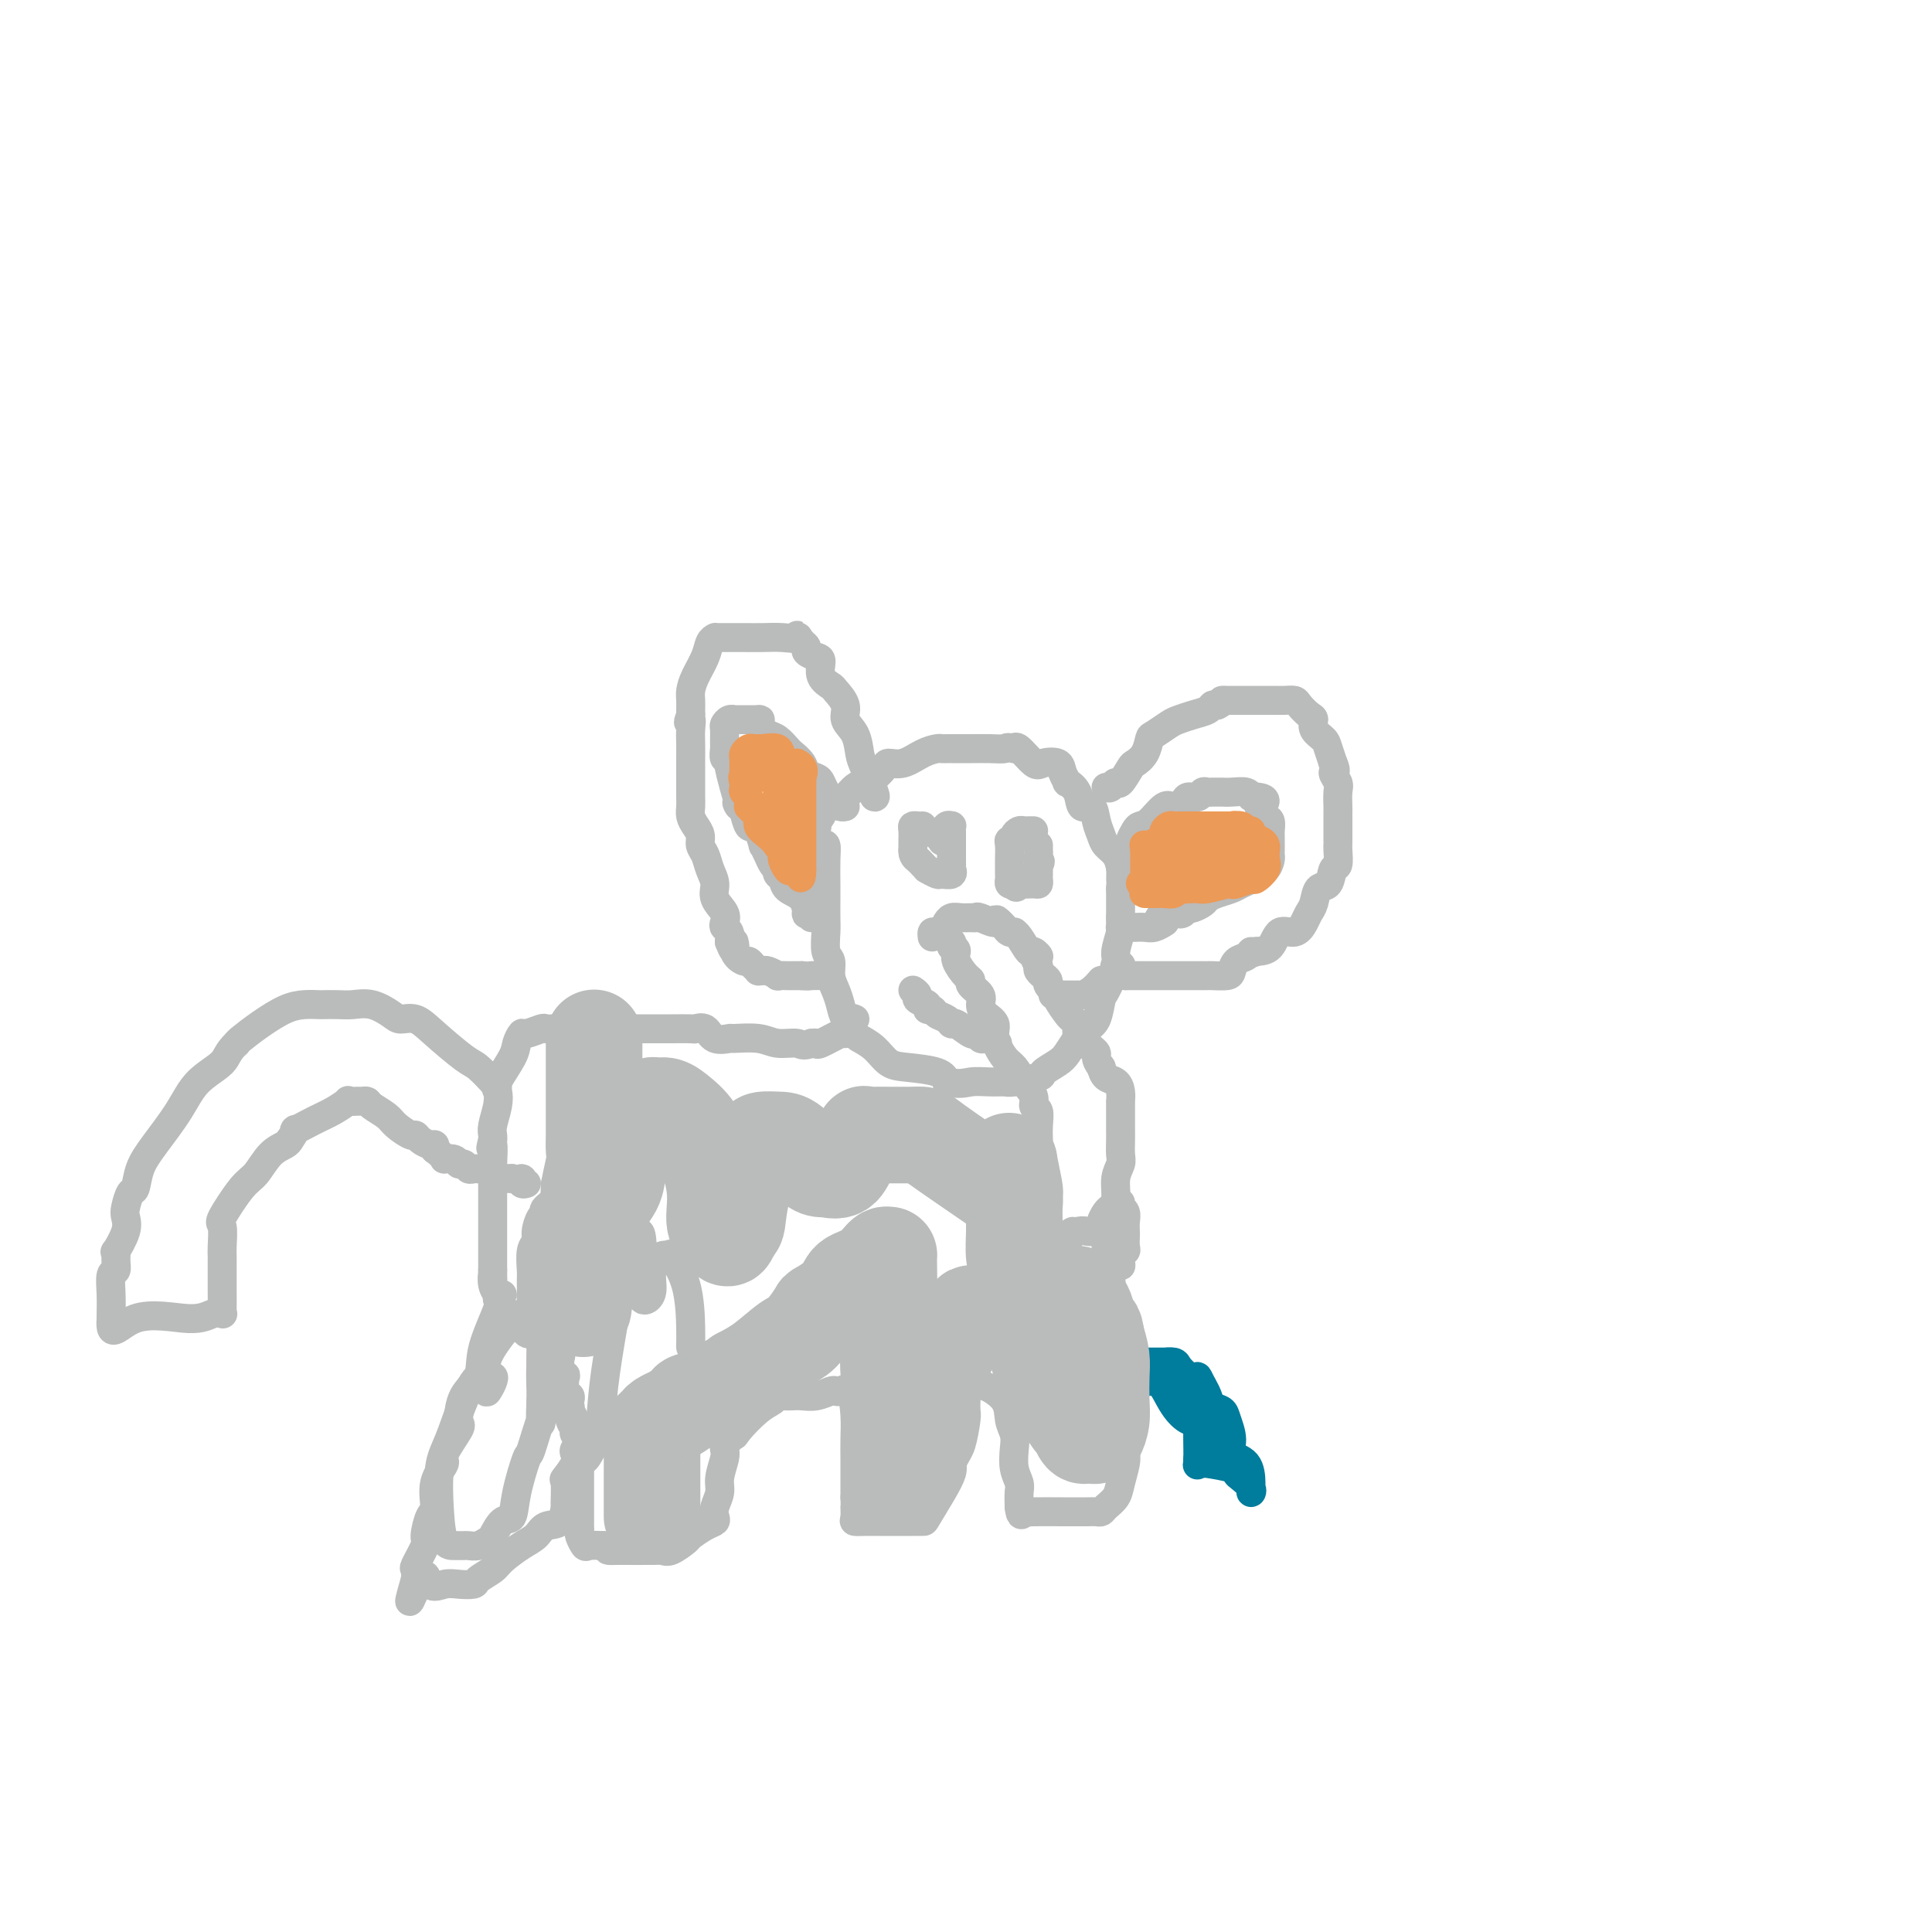 <svg viewBox='0 0 400 400' version='1.1' xmlns='http://www.w3.org/2000/svg' xmlns:xlink='http://www.w3.org/1999/xlink'><g fill='none' stroke='#BABBBB' stroke-width='6' stroke-linecap='round' stroke-linejoin='round'><path d='M170,175c0.423,-0.205 0.845,-0.410 1,0c0.155,0.410 0.042,1.434 0,3c-0.042,1.566 -0.012,3.673 0,5c0.012,1.327 0.007,1.874 0,3c-0.007,1.126 -0.017,2.833 0,4c0.017,1.167 0.060,1.796 0,3c-0.060,1.204 -0.223,2.983 0,4c0.223,1.017 0.832,1.272 1,2c0.168,0.728 -0.106,1.929 0,3c0.106,1.071 0.590,2.013 1,3c0.410,0.987 0.746,2.021 1,3c0.254,0.979 0.427,1.905 1,3c0.573,1.095 1.546,2.359 2,3c0.454,0.641 0.387,0.657 1,1c0.613,0.343 1.905,1.012 3,2c1.095,0.988 1.995,2.296 3,3c1.005,0.704 2.117,0.805 4,1c1.883,0.195 4.538,0.484 6,1c1.462,0.516 1.731,1.258 2,2'/><path d='M196,224c2.792,0.618 3.772,0.162 5,0c1.228,-0.162 2.705,-0.032 4,0c1.295,0.032 2.409,-0.036 3,0c0.591,0.036 0.658,0.176 2,0c1.342,-0.176 3.959,-0.670 5,-1c1.041,-0.330 0.505,-0.498 1,-1c0.495,-0.502 2.020,-1.340 3,-2c0.980,-0.660 1.415,-1.144 2,-2c0.585,-0.856 1.321,-2.085 2,-3c0.679,-0.915 1.300,-1.516 2,-2c0.700,-0.484 1.479,-0.852 2,-2c0.521,-1.148 0.784,-3.078 1,-4c0.216,-0.922 0.383,-0.837 1,-2c0.617,-1.163 1.682,-3.574 2,-5c0.318,-1.426 -0.111,-1.868 0,-3c0.111,-1.132 0.762,-2.954 1,-4c0.238,-1.046 0.064,-1.316 0,-2c-0.064,-0.684 -0.017,-1.781 0,-2c0.017,-0.219 0.005,0.441 0,0c-0.005,-0.441 -0.001,-1.983 0,-3c0.001,-1.017 0.001,-1.508 0,-2'/><path d='M232,184c0.146,-2.849 0.012,-1.970 0,-2c-0.012,-0.030 0.099,-0.969 0,-2c-0.099,-1.031 -0.407,-2.155 -1,-3c-0.593,-0.845 -1.473,-1.411 -2,-2c-0.527,-0.589 -0.703,-1.200 -1,-2c-0.297,-0.800 -0.714,-1.788 -1,-3c-0.286,-1.212 -0.440,-2.649 -1,-3c-0.560,-0.351 -1.527,0.384 -2,0c-0.473,-0.384 -0.454,-1.886 -1,-3c-0.546,-1.114 -1.659,-1.840 -2,-2c-0.341,-0.160 0.090,0.247 0,0c-0.090,-0.247 -0.700,-1.149 -1,-2c-0.300,-0.851 -0.291,-1.650 -1,-2c-0.709,-0.350 -2.138,-0.251 -3,0c-0.862,0.251 -1.159,0.655 -2,0c-0.841,-0.655 -2.226,-2.369 -3,-3c-0.774,-0.631 -0.935,-0.180 -1,0c-0.065,0.180 -0.032,0.090 0,0'/><path d='M210,155c-1.716,-0.464 -1.506,-0.124 -2,0c-0.494,0.124 -1.690,0.033 -3,0c-1.310,-0.033 -2.733,-0.009 -4,0c-1.267,0.009 -2.380,0.002 -3,0c-0.620,-0.002 -0.749,0.001 -1,0c-0.251,-0.001 -0.626,-0.007 -1,0c-0.374,0.007 -0.748,0.026 -1,0c-0.252,-0.026 -0.381,-0.096 -1,0c-0.619,0.096 -1.727,0.358 -3,1c-1.273,0.642 -2.711,1.664 -4,2c-1.289,0.336 -2.429,-0.013 -3,0c-0.571,0.013 -0.575,0.387 -1,1c-0.425,0.613 -1.273,1.465 -2,2c-0.727,0.535 -1.332,0.755 -2,1c-0.668,0.245 -1.397,0.517 -2,1c-0.603,0.483 -1.079,1.176 -2,2c-0.921,0.824 -2.288,1.777 -3,2c-0.712,0.223 -0.769,-0.286 -1,0c-0.231,0.286 -0.638,1.367 -1,2c-0.362,0.633 -0.681,0.816 -1,1'/><path d='M169,170c-2.276,1.973 -0.466,0.907 0,1c0.466,0.093 -0.411,1.345 -1,2c-0.589,0.655 -0.890,0.712 -1,1c-0.110,0.288 -0.030,0.808 0,1c0.030,0.192 0.008,0.055 0,0c-0.008,-0.055 -0.004,-0.027 0,0'/><path d='M181,165c0.200,0.080 0.399,0.160 0,-1c-0.399,-1.160 -1.397,-3.559 -2,-5c-0.603,-1.441 -0.810,-1.924 -1,-3c-0.190,-1.076 -0.364,-2.746 -1,-4c-0.636,-1.254 -1.733,-2.092 -2,-3c-0.267,-0.908 0.297,-1.886 0,-3c-0.297,-1.114 -1.454,-2.364 -2,-3c-0.546,-0.636 -0.480,-0.657 -1,-1c-0.520,-0.343 -1.627,-1.009 -2,-2c-0.373,-0.991 -0.011,-2.307 0,-3c0.011,-0.693 -0.327,-0.763 -1,-1c-0.673,-0.237 -1.681,-0.641 -2,-1c-0.319,-0.359 0.052,-0.674 0,-1c-0.052,-0.326 -0.526,-0.663 -1,-1'/><path d='M166,133c-1.490,-2.238 -0.714,-1.332 -1,-1c-0.286,0.332 -1.632,0.089 -3,0c-1.368,-0.089 -2.758,-0.024 -4,0c-1.242,0.024 -2.336,0.008 -4,0c-1.664,-0.008 -3.898,-0.008 -5,0c-1.102,0.008 -1.072,0.025 -1,0c0.072,-0.025 0.187,-0.092 0,0c-0.187,0.092 -0.677,0.342 -1,1c-0.323,0.658 -0.479,1.724 -1,3c-0.521,1.276 -1.408,2.762 -2,4c-0.592,1.238 -0.891,2.229 -1,3c-0.109,0.771 -0.029,1.323 0,2c0.029,0.677 0.008,1.479 0,2c-0.008,0.521 -0.004,0.760 0,1'/><path d='M143,148c-0.928,2.618 -0.249,1.162 0,1c0.249,-0.162 0.067,0.971 0,2c-0.067,1.029 -0.018,1.956 0,3c0.018,1.044 0.005,2.205 0,3c-0.005,0.795 -0.002,1.224 0,2c0.002,0.776 0.003,1.899 0,3c-0.003,1.101 -0.011,2.182 0,3c0.011,0.818 0.041,1.374 0,2c-0.041,0.626 -0.151,1.322 0,2c0.151,0.678 0.565,1.339 1,2c0.435,0.661 0.891,1.321 1,2c0.109,0.679 -0.131,1.378 0,2c0.131,0.622 0.631,1.167 1,2c0.369,0.833 0.607,1.953 1,3c0.393,1.047 0.942,2.021 1,3c0.058,0.979 -0.373,1.963 0,3c0.373,1.037 1.550,2.126 2,3c0.450,0.874 0.172,1.533 0,2c-0.172,0.467 -0.239,0.741 0,1c0.239,0.259 0.782,0.503 1,1c0.218,0.497 0.109,1.249 0,2'/><path d='M151,195c1.493,3.934 1.226,0.770 1,0c-0.226,-0.770 -0.410,0.855 0,2c0.410,1.145 1.415,1.809 2,2c0.585,0.191 0.748,-0.092 1,0c0.252,0.092 0.591,0.560 1,1c0.409,0.440 0.888,0.854 1,1c0.112,0.146 -0.144,0.025 0,0c0.144,-0.025 0.686,0.046 1,0c0.314,-0.046 0.399,-0.208 1,0c0.601,0.208 1.719,0.788 2,1c0.281,0.212 -0.275,0.057 0,0c0.275,-0.057 1.380,-0.015 2,0c0.620,0.015 0.754,0.004 1,0c0.246,-0.004 0.605,-0.001 1,0c0.395,0.001 0.827,0.000 1,0c0.173,-0.000 0.086,-0.000 0,0'/><path d='M166,202c1.667,0.155 1.333,0.042 2,0c0.667,-0.042 2.333,-0.012 3,0c0.667,0.012 0.333,0.006 0,0'/><path d='M229,163c0.325,0.136 0.649,0.272 1,0c0.351,-0.272 0.728,-0.953 1,-1c0.272,-0.047 0.441,0.541 1,0c0.559,-0.541 1.510,-2.210 2,-3c0.490,-0.790 0.519,-0.702 1,-1c0.481,-0.298 1.412,-0.983 2,-2c0.588,-1.017 0.831,-2.367 1,-3c0.169,-0.633 0.262,-0.551 1,-1c0.738,-0.449 2.120,-1.431 3,-2c0.880,-0.569 1.258,-0.727 2,-1c0.742,-0.273 1.848,-0.661 3,-1c1.152,-0.339 2.349,-0.630 3,-1c0.651,-0.370 0.758,-0.820 1,-1c0.242,-0.180 0.621,-0.090 1,0'/><path d='M252,146c1.728,-0.845 1.048,-0.959 1,-1c-0.048,-0.041 0.536,-0.011 1,0c0.464,0.011 0.807,0.003 1,0c0.193,-0.003 0.237,-0.001 1,0c0.763,0.001 2.246,0.000 3,0c0.754,-0.000 0.779,-0.000 1,0c0.221,0.000 0.639,0.000 1,0c0.361,-0.000 0.664,-0.001 1,0c0.336,0.001 0.705,0.002 1,0c0.295,-0.002 0.516,-0.008 1,0c0.484,0.008 1.230,0.029 2,0c0.770,-0.029 1.563,-0.107 2,0c0.437,0.107 0.516,0.399 1,1c0.484,0.601 1.372,1.510 2,2c0.628,0.490 0.995,0.559 1,1c0.005,0.441 -0.352,1.254 0,2c0.352,0.746 1.414,1.427 2,2c0.586,0.573 0.696,1.039 1,2c0.304,0.961 0.801,2.417 1,3c0.199,0.583 0.099,0.291 0,0'/><path d='M276,158c1.022,2.208 0.078,1.728 0,2c-0.078,0.272 0.711,1.297 1,2c0.289,0.703 0.077,1.085 0,2c-0.077,0.915 -0.021,2.364 0,3c0.021,0.636 0.005,0.458 0,1c-0.005,0.542 -0.001,1.802 0,3c0.001,1.198 -0.003,2.332 0,3c0.003,0.668 0.013,0.869 0,1c-0.013,0.131 -0.049,0.190 0,1c0.049,0.810 0.182,2.370 0,3c-0.182,0.630 -0.679,0.329 -1,1c-0.321,0.671 -0.467,2.315 -1,3c-0.533,0.685 -1.454,0.412 -2,1c-0.546,0.588 -0.716,2.035 -1,3c-0.284,0.965 -0.680,1.446 -1,2c-0.320,0.554 -0.564,1.182 -1,2c-0.436,0.818 -1.065,1.828 -2,2c-0.935,0.172 -2.175,-0.492 -3,0c-0.825,0.492 -1.236,2.141 -2,3c-0.764,0.859 -1.882,0.930 -3,1'/><path d='M260,197c-1.741,0.876 -1.094,0.067 -1,0c0.094,-0.067 -0.363,0.609 -1,1c-0.637,0.391 -1.452,0.497 -2,1c-0.548,0.503 -0.828,1.403 -1,2c-0.172,0.597 -0.235,0.892 -1,1c-0.765,0.108 -2.232,0.029 -3,0c-0.768,-0.029 -0.836,-0.008 -1,0c-0.164,0.008 -0.425,0.002 -1,0c-0.575,-0.002 -1.464,-0.001 -2,0c-0.536,0.001 -0.721,0.000 -1,0c-0.279,-0.000 -0.654,-0.000 -1,0c-0.346,0.000 -0.665,0.000 -1,0c-0.335,-0.000 -0.688,-0.000 -1,0c-0.312,0.000 -0.584,0.000 -1,0c-0.416,-0.000 -0.976,-0.000 -2,0c-1.024,0.000 -2.512,0.000 -3,0c-0.488,-0.000 0.024,-0.000 0,0c-0.024,0.000 -0.584,0.000 -1,0c-0.416,-0.000 -0.689,-0.000 -1,0c-0.311,0.000 -0.660,0.000 -1,0c-0.340,-0.000 -0.670,-0.000 -1,0'/><path d='M233,202c-3.417,-0.452 -1.458,-1.583 -1,-2c0.458,-0.417 -0.583,-0.119 -1,0c-0.417,0.119 -0.208,0.060 0,0'/><path d='M234,176c0.025,-0.362 0.050,-0.725 0,-1c-0.050,-0.275 -0.175,-0.463 0,-1c0.175,-0.537 0.651,-1.421 1,-2c0.349,-0.579 0.570,-0.851 1,-1c0.430,-0.149 1.070,-0.173 2,-1c0.930,-0.827 2.151,-2.455 3,-3c0.849,-0.545 1.327,-0.006 2,0c0.673,0.006 1.542,-0.520 2,-1c0.458,-0.480 0.504,-0.913 1,-1c0.496,-0.087 1.442,0.173 2,0c0.558,-0.173 0.726,-0.778 1,-1c0.274,-0.222 0.652,-0.059 1,0c0.348,0.059 0.664,0.015 1,0c0.336,-0.015 0.692,-0.000 1,0c0.308,0.000 0.569,-0.014 1,0c0.431,0.014 1.033,0.055 2,0c0.967,-0.055 2.299,-0.207 3,0c0.701,0.207 0.772,0.773 1,1c0.228,0.227 0.614,0.113 1,0'/><path d='M260,165c3.178,0.174 1.622,1.608 1,2c-0.622,0.392 -0.310,-0.260 0,0c0.310,0.260 0.619,1.432 1,2c0.381,0.568 0.834,0.534 1,1c0.166,0.466 0.044,1.434 0,2c-0.044,0.566 -0.012,0.729 0,1c0.012,0.271 0.004,0.649 0,1c-0.004,0.351 -0.003,0.675 0,1c0.003,0.325 0.008,0.650 0,1c-0.008,0.350 -0.029,0.724 0,1c0.029,0.276 0.107,0.455 0,1c-0.107,0.545 -0.398,1.455 -1,2c-0.602,0.545 -1.516,0.723 -2,1c-0.484,0.277 -0.539,0.652 -1,1c-0.461,0.348 -1.327,0.671 -2,1c-0.673,0.329 -1.154,0.666 -2,1c-0.846,0.334 -2.058,0.664 -3,1c-0.942,0.336 -1.613,0.678 -2,1c-0.387,0.322 -0.489,0.625 -1,1c-0.511,0.375 -1.432,0.821 -2,1c-0.568,0.179 -0.784,0.089 -1,0'/><path d='M246,188c-2.763,1.769 -1.171,1.192 -1,1c0.171,-0.192 -1.078,0.000 -2,0c-0.922,-0.000 -1.518,-0.192 -2,0c-0.482,0.192 -0.852,0.769 -1,1c-0.148,0.231 -0.074,0.115 0,0'/><path d='M232,192c-0.066,0.001 -0.131,0.001 0,0c0.131,-0.001 0.459,-0.004 1,0c0.541,0.004 1.294,0.015 2,0c0.706,-0.015 1.364,-0.056 2,0c0.636,0.056 1.248,0.207 2,0c0.752,-0.207 1.643,-0.774 2,-1c0.357,-0.226 0.178,-0.113 0,0'/><path d='M168,190c0.115,-0.402 0.231,-0.803 0,-1c-0.231,-0.197 -0.807,-0.189 -1,0c-0.193,0.189 -0.003,0.559 0,0c0.003,-0.559 -0.182,-2.049 -1,-3c-0.818,-0.951 -2.271,-1.365 -3,-2c-0.729,-0.635 -0.734,-1.493 -1,-2c-0.266,-0.507 -0.792,-0.663 -1,-1c-0.208,-0.337 -0.098,-0.855 0,-1c0.098,-0.145 0.185,0.083 0,0c-0.185,-0.083 -0.641,-0.477 -1,-1c-0.359,-0.523 -0.621,-1.174 -1,-2c-0.379,-0.826 -0.875,-1.827 -1,-2c-0.125,-0.173 0.121,0.481 0,0c-0.121,-0.481 -0.610,-2.098 -1,-3c-0.390,-0.902 -0.682,-1.089 -1,-1c-0.318,0.089 -0.662,0.454 -1,0c-0.338,-0.454 -0.669,-1.727 -1,-3'/><path d='M154,168c-2.348,-3.449 -1.216,-1.072 -1,-1c0.216,0.072 -0.482,-2.161 -1,-4c-0.518,-1.839 -0.857,-3.284 -1,-4c-0.143,-0.716 -0.091,-0.702 0,-1c0.091,-0.298 0.221,-0.907 0,-1c-0.221,-0.093 -0.791,0.331 -1,0c-0.209,-0.331 -0.056,-1.416 0,-2c0.056,-0.584 0.014,-0.667 0,-1c-0.014,-0.333 -0.001,-0.916 0,-1c0.001,-0.084 -0.010,0.331 0,0c0.010,-0.331 0.039,-1.409 0,-2c-0.039,-0.591 -0.147,-0.694 0,-1c0.147,-0.306 0.550,-0.814 1,-1c0.450,-0.186 0.947,-0.050 1,0c0.053,0.050 -0.337,0.013 0,0c0.337,-0.013 1.399,-0.004 2,0c0.601,0.004 0.739,0.001 1,0c0.261,-0.001 0.646,-0.000 1,0c0.354,0.000 0.677,0.000 1,0'/><path d='M157,149c0.986,-0.196 -0.049,0.314 0,1c0.049,0.686 1.183,1.549 2,2c0.817,0.451 1.317,0.492 2,1c0.683,0.508 1.549,1.484 2,2c0.451,0.516 0.488,0.571 1,1c0.512,0.429 1.499,1.232 2,2c0.501,0.768 0.515,1.501 1,2c0.485,0.499 1.439,0.763 2,1c0.561,0.237 0.727,0.445 1,1c0.273,0.555 0.651,1.455 1,2c0.349,0.545 0.668,0.734 1,1c0.332,0.266 0.677,0.607 1,1c0.323,0.393 0.626,0.837 1,1c0.374,0.163 0.821,0.047 1,0c0.179,-0.047 0.089,-0.023 0,0'/><path d='M193,194c-0.050,-0.429 -0.101,-0.858 0,-1c0.101,-0.142 0.353,0.003 1,0c0.647,-0.003 1.689,-0.156 2,0c0.311,0.156 -0.109,0.619 0,1c0.109,0.381 0.745,0.680 1,1c0.255,0.320 0.127,0.660 0,1'/><path d='M197,196c0.873,0.460 1.055,0.609 1,1c-0.055,0.391 -0.347,1.025 0,2c0.347,0.975 1.332,2.292 2,3c0.668,0.708 1.018,0.809 1,1c-0.018,0.191 -0.403,0.473 0,1c0.403,0.527 1.595,1.297 2,2c0.405,0.703 0.023,1.337 0,2c-0.023,0.663 0.311,1.356 1,2c0.689,0.644 1.731,1.239 2,2c0.269,0.761 -0.235,1.688 0,3c0.235,1.312 1.211,3.010 2,4c0.789,0.990 1.392,1.272 2,2c0.608,0.728 1.221,1.902 2,3c0.779,1.098 1.726,2.119 2,3c0.274,0.881 -0.123,1.624 0,2c0.123,0.376 0.765,0.387 1,1c0.235,0.613 0.063,1.827 0,3c-0.063,1.173 -0.017,2.304 0,3c0.017,0.696 0.005,0.957 0,2c-0.005,1.043 -0.001,2.870 0,4c0.001,1.130 0.001,1.565 0,2'/><path d='M215,244c0.155,2.809 0.041,1.333 0,1c-0.041,-0.333 -0.011,0.477 0,1c0.011,0.523 0.003,0.760 0,1c-0.003,0.240 -0.001,0.485 0,1c0.001,0.515 0.000,1.300 0,2c-0.000,0.700 -0.000,1.315 0,2c0.000,0.685 0.000,1.440 0,2c-0.000,0.560 -0.001,0.924 0,1c0.001,0.076 0.003,-0.137 0,0c-0.003,0.137 -0.011,0.624 0,1c0.011,0.376 0.041,0.640 0,1c-0.041,0.360 -0.155,0.817 0,1c0.155,0.183 0.577,0.091 1,0'/><path d='M216,258c0.631,2.352 1.709,1.231 3,0c1.291,-1.231 2.794,-2.571 4,-3c1.206,-0.429 2.116,0.054 3,0c0.884,-0.054 1.744,-0.646 2,-1c0.256,-0.354 -0.090,-0.471 0,-1c0.090,-0.529 0.616,-1.468 1,-2c0.384,-0.532 0.625,-0.655 1,-1c0.375,-0.345 0.885,-0.911 1,-2c0.115,-1.089 -0.165,-2.701 0,-4c0.165,-1.299 0.776,-2.286 1,-3c0.224,-0.714 0.060,-1.154 0,-2c-0.060,-0.846 -0.016,-2.098 0,-3c0.016,-0.902 0.004,-1.456 0,-2c-0.004,-0.544 -0.001,-1.080 0,-2c0.001,-0.920 -0.002,-2.225 0,-3c0.002,-0.775 0.008,-1.019 0,-1c-0.008,0.019 -0.030,0.301 0,0c0.030,-0.301 0.111,-1.184 0,-2c-0.111,-0.816 -0.415,-1.566 -1,-2c-0.585,-0.434 -1.453,-0.553 -2,-1c-0.547,-0.447 -0.774,-1.224 -1,-2'/><path d='M228,221c-0.854,-1.174 -0.989,-1.610 -1,-2c-0.011,-0.390 0.102,-0.734 0,-1c-0.102,-0.266 -0.419,-0.452 -1,-1c-0.581,-0.548 -1.427,-1.457 -2,-2c-0.573,-0.543 -0.873,-0.721 -1,-1c-0.127,-0.279 -0.080,-0.659 0,-1c0.080,-0.341 0.193,-0.642 0,-1c-0.193,-0.358 -0.691,-0.774 -1,-1c-0.309,-0.226 -0.431,-0.264 -1,-1c-0.569,-0.736 -1.587,-2.172 -2,-3c-0.413,-0.828 -0.220,-1.049 0,-1c0.220,0.049 0.466,0.368 0,0c-0.466,-0.368 -1.645,-1.422 -2,-2c-0.355,-0.578 0.115,-0.680 0,-1c-0.115,-0.320 -0.814,-0.859 -1,-1c-0.186,-0.141 0.142,0.116 0,0c-0.142,-0.116 -0.755,-0.605 -1,-1c-0.245,-0.395 -0.123,-0.698 0,-1'/><path d='M215,200c-1.959,-3.629 -0.357,-2.202 0,-2c0.357,0.202 -0.530,-0.822 -1,-1c-0.470,-0.178 -0.521,0.489 -1,0c-0.479,-0.489 -1.385,-2.134 -2,-3c-0.615,-0.866 -0.938,-0.953 -1,-1c-0.062,-0.047 0.138,-0.054 0,0c-0.138,0.054 -0.614,0.168 -1,0c-0.386,-0.168 -0.682,-0.620 -1,-1c-0.318,-0.380 -0.659,-0.690 -1,-1'/><path d='M207,191c-1.296,-1.332 -0.535,-0.160 -1,0c-0.465,0.160 -2.156,-0.690 -3,-1c-0.844,-0.310 -0.843,-0.079 -1,0c-0.157,0.079 -0.473,0.007 -1,0c-0.527,-0.007 -1.265,0.050 -2,0c-0.735,-0.050 -1.467,-0.206 -2,0c-0.533,0.206 -0.867,0.773 -1,1c-0.133,0.227 -0.067,0.113 0,0'/><path d='M191,171c-0.309,0.016 -0.619,0.033 -1,0c-0.381,-0.033 -0.834,-0.115 -1,0c-0.166,0.115 -0.044,0.426 0,1c0.044,0.574 0.012,1.412 0,2c-0.012,0.588 -0.003,0.928 0,1c0.003,0.072 0.001,-0.122 0,0c-0.001,0.122 -0.000,0.561 0,1'/><path d='M189,176c-0.128,1.182 0.552,1.636 1,2c0.448,0.364 0.663,0.637 1,1c0.337,0.363 0.796,0.815 1,1c0.204,0.185 0.153,0.103 0,0c-0.153,-0.103 -0.409,-0.228 0,0c0.409,0.228 1.483,0.809 2,1c0.517,0.191 0.478,-0.008 1,0c0.522,0.008 1.604,0.223 2,0c0.396,-0.223 0.106,-0.886 0,-1c-0.106,-0.114 -0.028,0.320 0,0c0.028,-0.320 0.008,-1.394 0,-2c-0.008,-0.606 -0.002,-0.745 0,-1c0.002,-0.255 0.001,-0.628 0,-1'/><path d='M197,176c0.000,-1.013 0.000,-1.045 0,-1c-0.000,0.045 -0.000,0.166 0,0c0.000,-0.166 0.001,-0.618 0,-1c-0.001,-0.382 -0.003,-0.692 0,-1c0.003,-0.308 0.012,-0.613 0,-1c-0.012,-0.387 -0.044,-0.856 0,-1c0.044,-0.144 0.166,0.038 0,0c-0.166,-0.038 -0.619,-0.297 -1,0c-0.381,0.297 -0.691,1.148 -1,2'/><path d='M195,173c-0.311,-0.244 -0.089,0.644 0,1c0.089,0.356 0.044,0.178 0,0'/><path d='M214,172c-0.331,-0.006 -0.662,-0.012 -1,0c-0.338,0.012 -0.683,0.041 -1,0c-0.317,-0.041 -0.607,-0.154 -1,0c-0.393,0.154 -0.890,0.574 -1,1c-0.110,0.426 0.167,0.859 0,1c-0.167,0.141 -0.777,-0.011 -1,0c-0.223,0.011 -0.060,0.184 0,1c0.060,0.816 0.016,2.274 0,3c-0.016,0.726 -0.004,0.719 0,1c0.004,0.281 0.000,0.850 0,1c-0.000,0.150 0.003,-0.117 0,0c-0.003,0.117 -0.011,0.619 0,1c0.011,0.381 0.041,0.641 0,1c-0.041,0.359 -0.155,0.817 0,1c0.155,0.183 0.577,0.092 1,0'/><path d='M210,183c0.349,1.391 0.720,0.370 1,0c0.280,-0.370 0.467,-0.088 1,0c0.533,0.088 1.411,-0.018 2,0c0.589,0.018 0.890,0.159 1,0c0.110,-0.159 0.029,-0.620 0,-1c-0.029,-0.380 -0.008,-0.679 0,-1c0.008,-0.321 0.002,-0.663 0,-1c-0.002,-0.337 -0.001,-0.668 0,-1'/><path d='M215,179c0.774,-0.797 0.207,-0.788 0,-1c-0.207,-0.212 -0.056,-0.645 0,-1c0.056,-0.355 0.015,-0.631 0,-1c-0.015,-0.369 -0.004,-0.830 0,-1c0.004,-0.170 0.001,-0.049 0,0c-0.001,0.049 -0.001,0.024 0,0'/><path d='M197,173c-0.733,0.000 -1.467,0.000 -2,0c-0.533,0.000 -0.867,0.000 -1,0c-0.133,0.000 -0.067,0.000 0,0'/><path d='M189,205c0.485,0.331 0.970,0.662 1,1c0.030,0.338 -0.396,0.682 0,1c0.396,0.318 1.615,0.610 2,1c0.385,0.390 -0.065,0.879 0,1c0.065,0.121 0.645,-0.127 1,0c0.355,0.127 0.484,0.630 1,1c0.516,0.370 1.420,0.606 2,1c0.580,0.394 0.838,0.947 1,1c0.162,0.053 0.228,-0.392 1,0c0.772,0.392 2.248,1.622 3,2c0.752,0.378 0.779,-0.094 1,0c0.221,0.094 0.636,0.756 1,1c0.364,0.244 0.675,0.070 1,0c0.325,-0.070 0.662,-0.035 1,0'/><path d='M205,215c2.667,1.667 1.333,0.833 0,0'/><path d='M218,206c0.446,-0.000 0.893,-0.000 1,0c0.107,0.000 -0.125,0.000 0,0c0.125,-0.000 0.607,-0.000 1,0c0.393,0.000 0.696,0.001 1,0c0.304,-0.001 0.609,-0.002 1,0c0.391,0.002 0.867,0.009 1,0c0.133,-0.009 -0.078,-0.033 0,0c0.078,0.033 0.444,0.124 1,0c0.556,-0.124 1.302,-0.464 2,-1c0.698,-0.536 1.349,-1.268 2,-2'/><path d='M228,203c1.667,-0.500 0.833,-0.250 0,0'/><path d='M219,258c0.000,0.439 0.000,0.878 0,1c-0.000,0.122 -0.000,-0.073 0,0c0.000,0.073 0.000,0.415 0,1c-0.000,0.585 -0.001,1.415 0,2c0.001,0.585 0.003,0.927 0,1c-0.003,0.073 -0.012,-0.121 0,0c0.012,0.121 0.044,0.558 0,1c-0.044,0.442 -0.166,0.888 0,1c0.166,0.112 0.619,-0.111 1,0c0.381,0.111 0.691,0.555 1,1'/><path d='M221,266c0.309,1.063 0.083,-0.278 0,-1c-0.083,-0.722 -0.022,-0.824 0,-1c0.022,-0.176 0.006,-0.428 0,-1c-0.006,-0.572 -0.003,-1.466 0,-2c0.003,-0.534 0.004,-0.707 0,-1c-0.004,-0.293 -0.015,-0.705 0,-1c0.015,-0.295 0.057,-0.471 0,-1c-0.057,-0.529 -0.211,-1.410 0,-2c0.211,-0.590 0.788,-0.890 1,-1c0.212,-0.110 0.061,-0.032 0,0c-0.061,0.032 -0.030,0.016 0,0'/><path d='M230,257c-0.423,-0.081 -0.846,-0.162 -1,0c-0.154,0.162 -0.038,0.568 0,1c0.038,0.432 -0.001,0.890 0,1c0.001,0.110 0.042,-0.128 0,0c-0.042,0.128 -0.166,0.622 0,1c0.166,0.378 0.622,0.640 1,1c0.378,0.360 0.680,0.817 1,1c0.320,0.183 0.660,0.091 1,0'/><path d='M232,262c0.249,0.373 -0.129,-1.195 0,-2c0.129,-0.805 0.766,-0.849 1,-1c0.234,-0.151 0.064,-0.411 0,-1c-0.064,-0.589 -0.021,-1.507 0,-2c0.021,-0.493 0.020,-0.562 0,-1c-0.020,-0.438 -0.058,-1.245 0,-2c0.058,-0.755 0.212,-1.456 0,-2c-0.212,-0.544 -0.789,-0.929 -1,-1c-0.211,-0.071 -0.057,0.173 0,0c0.057,-0.173 0.016,-0.764 0,-1c-0.016,-0.236 -0.008,-0.118 0,0'/></g>
<g fill='none' stroke='#007C9C' stroke-width='6' stroke-linecap='round' stroke-linejoin='round'><path d='M227,276c-0.119,-0.395 -0.238,-0.789 0,-1c0.238,-0.211 0.833,-0.238 1,0c0.167,0.238 -0.095,0.740 0,1c0.095,0.260 0.546,0.276 1,1c0.454,0.724 0.910,2.156 1,3c0.090,0.844 -0.187,1.101 0,2c0.187,0.899 0.837,2.441 1,3c0.163,0.559 -0.161,0.136 0,0c0.161,-0.136 0.806,0.016 1,0c0.194,-0.016 -0.062,-0.201 0,0c0.062,0.201 0.441,0.787 1,1c0.559,0.213 1.299,0.055 2,0c0.701,-0.055 1.364,-0.005 2,0c0.636,0.005 1.246,-0.036 2,0c0.754,0.036 1.652,0.150 2,0c0.348,-0.150 0.146,-0.563 1,0c0.854,0.563 2.765,2.101 4,3c1.235,0.899 1.795,1.158 2,2c0.205,0.842 0.055,2.265 0,4c-0.055,1.735 -0.016,3.781 0,5c0.016,1.219 0.008,1.609 0,2'/><path d='M248,302c-0.065,1.925 -0.228,1.237 0,1c0.228,-0.237 0.847,-0.023 1,0c0.153,0.023 -0.162,-0.145 1,0c1.162,0.145 3.800,0.604 5,1c1.200,0.396 0.963,0.729 1,1c0.037,0.271 0.349,0.479 1,1c0.651,0.521 1.641,1.353 2,2c0.359,0.647 0.087,1.108 0,1c-0.087,-0.108 0.012,-0.784 0,-2c-0.012,-1.216 -0.135,-2.970 -1,-4c-0.865,-1.030 -2.473,-1.336 -3,-2c-0.527,-0.664 0.028,-1.686 0,-3c-0.028,-1.314 -0.637,-2.918 -1,-4c-0.363,-1.082 -0.479,-1.640 -1,-2c-0.521,-0.360 -1.448,-0.520 -2,-1c-0.552,-0.480 -0.729,-1.280 -1,-2c-0.271,-0.720 -0.635,-1.360 -1,-2'/><path d='M249,287c-1.683,-3.443 -0.890,-1.549 -1,-1c-0.110,0.549 -1.123,-0.245 -2,-1c-0.877,-0.755 -1.619,-1.470 -2,-2c-0.381,-0.530 -0.403,-0.874 -1,-1c-0.597,-0.126 -1.771,-0.033 -2,0c-0.229,0.033 0.488,0.005 0,0c-0.488,-0.005 -2.179,0.014 -3,0c-0.821,-0.014 -0.772,-0.059 -1,0c-0.228,0.059 -0.733,0.223 -1,0c-0.267,-0.223 -0.296,-0.833 -1,-1c-0.704,-0.167 -2.084,0.110 -3,0c-0.916,-0.110 -1.370,-0.607 -2,-1c-0.630,-0.393 -1.437,-0.683 -2,-1c-0.563,-0.317 -0.882,-0.662 -1,-1c-0.118,-0.338 -0.034,-0.668 0,-1c0.034,-0.332 0.017,-0.666 0,-1'/><path d='M227,276c-3.151,-1.715 -0.030,-0.502 1,0c1.030,0.502 -0.031,0.294 1,1c1.031,0.706 4.153,2.326 6,4c1.847,1.674 2.420,3.402 3,4c0.580,0.598 1.168,0.067 2,1c0.832,0.933 1.908,3.332 3,5c1.092,1.668 2.201,2.607 3,3c0.799,0.393 1.290,0.242 2,1c0.710,0.758 1.640,2.426 2,3c0.360,0.574 0.152,0.052 0,0c-0.152,-0.052 -0.247,0.364 0,1c0.247,0.636 0.837,1.491 1,2c0.163,0.509 -0.101,0.673 0,1c0.101,0.327 0.566,0.819 1,1c0.434,0.181 0.838,0.052 1,0c0.162,-0.052 0.081,-0.026 0,0'/></g>
<g fill='none' stroke='#EC9A57' stroke-width='6' stroke-linecap='round' stroke-linejoin='round'><path d='M165,174c-0.373,-0.117 -0.747,-0.233 -1,0c-0.253,0.233 -0.387,0.817 -1,1c-0.613,0.183 -1.705,-0.035 -2,0c-0.295,0.035 0.205,0.322 0,0c-0.205,-0.322 -1.117,-1.253 -2,-2c-0.883,-0.747 -1.739,-1.310 -2,-2c-0.261,-0.690 0.073,-1.508 0,-2c-0.073,-0.492 -0.555,-0.656 -1,-1c-0.445,-0.344 -0.855,-0.866 -1,-1c-0.145,-0.134 -0.025,0.119 0,0c0.025,-0.119 -0.046,-0.609 0,-1c0.046,-0.391 0.208,-0.682 0,-1c-0.208,-0.318 -0.787,-0.663 -1,-1c-0.213,-0.337 -0.061,-0.668 0,-1c0.061,-0.332 0.030,-0.666 0,-1'/><path d='M154,162c-0.464,-1.571 -0.124,-0.998 0,-1c0.124,-0.002 0.032,-0.578 0,-1c-0.032,-0.422 -0.006,-0.691 0,-1c0.006,-0.309 -0.010,-0.657 0,-1c0.010,-0.343 0.045,-0.680 0,-1c-0.045,-0.320 -0.170,-0.622 0,-1c0.170,-0.378 0.635,-0.833 1,-1c0.365,-0.167 0.630,-0.047 1,0c0.370,0.047 0.843,0.019 1,0c0.157,-0.019 -0.004,-0.030 0,0c0.004,0.030 0.172,0.099 1,0c0.828,-0.099 2.315,-0.367 3,0c0.685,0.367 0.569,1.368 1,2c0.431,0.632 1.409,0.895 2,1c0.591,0.105 0.796,0.053 1,0'/><path d='M165,158c1.928,0.925 1.249,2.237 1,3c-0.249,0.763 -0.067,0.978 0,1c0.067,0.022 0.018,-0.149 0,0c-0.018,0.149 -0.005,0.619 0,1c0.005,0.381 0.001,0.675 0,1c-0.001,0.325 -0.000,0.682 0,1c0.000,0.318 0.000,0.596 0,1c-0.000,0.404 -0.000,0.934 0,1c0.000,0.066 0.000,-0.330 0,0c-0.000,0.330 -0.000,1.388 0,2c0.000,0.612 0.000,0.780 0,1c-0.000,0.220 -0.000,0.493 0,1c0.000,0.507 0.000,1.248 0,2c-0.000,0.752 -0.000,1.515 0,2c0.000,0.485 0.000,0.691 0,1c-0.000,0.309 -0.000,0.722 0,1c0.000,0.278 0.000,0.421 0,1c-0.000,0.579 -0.000,1.594 0,2c0.000,0.406 0.000,0.203 0,0'/><path d='M166,180c-0.023,3.411 -0.581,0.939 -1,0c-0.419,-0.939 -0.701,-0.345 -1,0c-0.299,0.345 -0.616,0.441 -1,0c-0.384,-0.441 -0.835,-1.417 -1,-2c-0.165,-0.583 -0.044,-0.772 0,-1c0.044,-0.228 0.012,-0.495 0,-1c-0.012,-0.505 -0.002,-1.247 0,-2c0.002,-0.753 -0.003,-1.518 0,-2c0.003,-0.482 0.015,-0.682 0,-1c-0.015,-0.318 -0.057,-0.753 0,-1c0.057,-0.247 0.211,-0.304 0,-1c-0.211,-0.696 -0.789,-2.029 -1,-3c-0.211,-0.971 -0.057,-1.580 0,-2c0.057,-0.420 0.015,-0.652 0,-1c-0.015,-0.348 -0.004,-0.814 0,-1c0.004,-0.186 0.002,-0.093 0,0'/><path d='M157,161c0.000,0.061 0.000,0.121 0,0c0.000,-0.121 0.000,-0.424 0,-1c0.000,-0.576 0.000,-1.424 0,-2c0.000,-0.576 0.000,-0.879 0,-1c0.000,-0.121 0.000,-0.061 0,0'/><path d='M237,176c0.228,-0.334 0.456,-0.668 1,-1c0.544,-0.332 1.403,-0.663 2,-1c0.597,-0.337 0.932,-0.679 1,-1c0.068,-0.321 -0.133,-0.622 0,-1c0.133,-0.378 0.598,-0.833 1,-1c0.402,-0.167 0.741,-0.045 1,0c0.259,0.045 0.438,0.012 1,0c0.562,-0.012 1.508,-0.003 2,0c0.492,0.003 0.529,0.001 1,0c0.471,-0.001 1.375,-0.000 2,0c0.625,0.000 0.972,0.000 1,0c0.028,-0.000 -0.262,-0.000 0,0c0.262,0.000 1.075,0.000 2,0c0.925,-0.000 1.963,-0.000 3,0'/><path d='M255,171c1.901,0.017 0.154,0.060 0,0c-0.154,-0.060 1.286,-0.223 2,0c0.714,0.223 0.703,0.834 1,1c0.297,0.166 0.903,-0.111 1,0c0.097,0.111 -0.314,0.610 0,1c0.314,0.390 1.354,0.670 2,1c0.646,0.330 0.898,0.709 1,1c0.102,0.291 0.055,0.494 0,1c-0.055,0.506 -0.116,1.316 0,2c0.116,0.684 0.409,1.241 0,2c-0.409,0.759 -1.521,1.719 -2,2c-0.479,0.281 -0.324,-0.117 -1,0c-0.676,0.117 -2.184,0.749 -3,1c-0.816,0.251 -0.940,0.120 -1,0c-0.060,-0.120 -0.058,-0.228 -1,0c-0.942,0.228 -2.830,0.793 -4,1c-1.170,0.207 -1.623,0.056 -2,0c-0.377,-0.056 -0.679,-0.016 -1,0c-0.321,0.016 -0.660,0.008 -1,0'/><path d='M246,184c-2.340,0.326 -1.191,0.140 -1,0c0.191,-0.140 -0.578,-0.234 -1,0c-0.422,0.234 -0.499,0.795 -1,1c-0.501,0.205 -1.427,0.055 -2,0c-0.573,-0.055 -0.795,-0.014 -1,0c-0.205,0.014 -0.395,0.002 -1,0c-0.605,-0.002 -1.626,0.007 -2,0c-0.374,-0.007 -0.100,-0.030 0,-1c0.100,-0.970 0.025,-2.887 0,-4c-0.025,-1.113 -0.001,-1.423 0,-2c0.001,-0.577 -0.022,-1.423 0,-2c0.022,-0.577 0.088,-0.887 0,-1c-0.088,-0.113 -0.331,-0.031 0,0c0.331,0.031 1.238,0.009 2,0c0.762,-0.009 1.381,-0.004 2,0'/><path d='M241,175c0.726,-0.155 0.540,-0.042 1,0c0.460,0.042 1.566,0.012 3,0c1.434,-0.012 3.196,-0.005 4,0c0.804,0.005 0.651,0.007 1,0c0.349,-0.007 1.200,-0.022 2,0c0.800,0.022 1.550,0.083 2,0c0.450,-0.083 0.599,-0.309 1,0c0.401,0.309 1.055,1.155 0,2c-1.055,0.845 -3.819,1.690 -5,2c-1.181,0.310 -0.780,0.083 -1,0c-0.220,-0.083 -1.063,-0.024 -1,0c0.063,0.024 1.031,0.012 2,0'/><path d='M250,179c-0.363,0.619 1.230,0.166 2,0c0.770,-0.166 0.717,-0.044 2,0c1.283,0.044 3.904,0.011 5,0c1.096,-0.011 0.668,0.001 0,0c-0.668,-0.001 -1.577,-0.015 -2,0c-0.423,0.015 -0.359,0.059 -1,0c-0.641,-0.059 -1.988,-0.222 -3,0c-1.012,0.222 -1.689,0.830 -2,1c-0.311,0.170 -0.255,-0.099 -1,0c-0.745,0.099 -2.291,0.565 -4,1c-1.709,0.435 -3.582,0.838 -5,1c-1.418,0.162 -2.382,0.082 -3,0c-0.618,-0.082 -0.891,-0.166 -1,0c-0.109,0.166 -0.055,0.583 0,1'/><path d='M237,183c-2.715,0.201 1.496,-1.295 3,-2c1.504,-0.705 0.300,-0.619 1,-1c0.700,-0.381 3.305,-1.228 5,-2c1.695,-0.772 2.482,-1.467 3,-2c0.518,-0.533 0.769,-0.903 1,-1c0.231,-0.097 0.444,0.079 1,0c0.556,-0.079 1.456,-0.413 2,-1c0.544,-0.587 0.734,-1.425 1,-2c0.266,-0.575 0.610,-0.886 1,-1c0.390,-0.114 0.826,-0.033 1,0c0.174,0.033 0.087,0.016 0,0'/></g>
<g fill='none' stroke='#BABBBB' stroke-width='6' stroke-linecap='round' stroke-linejoin='round'><path d='M177,211c-0.453,-0.192 -0.906,-0.384 -1,0c-0.094,0.384 0.172,1.343 0,2c-0.172,0.657 -0.781,1.013 -1,1c-0.219,-0.013 -0.048,-0.395 -1,0c-0.952,0.395 -3.025,1.568 -4,2c-0.975,0.432 -0.850,0.123 -1,0c-0.150,-0.123 -0.575,-0.062 -1,0'/><path d='M168,216c-1.873,0.757 -2.054,0.150 -3,0c-0.946,-0.150 -2.656,0.158 -4,0c-1.344,-0.158 -2.324,-0.782 -4,-1c-1.676,-0.218 -4.050,-0.030 -5,0c-0.950,0.030 -0.475,-0.097 -1,0c-0.525,0.097 -2.050,0.418 -3,0c-0.950,-0.418 -1.326,-1.576 -2,-2c-0.674,-0.424 -1.647,-0.114 -2,0c-0.353,0.114 -0.087,0.030 -1,0c-0.913,-0.030 -3.006,-0.008 -4,0c-0.994,0.008 -0.889,0.002 -1,0c-0.111,-0.002 -0.437,-0.001 -1,0c-0.563,0.001 -1.363,0.000 -2,0c-0.637,-0.000 -1.111,-0.000 -2,0c-0.889,0.000 -2.191,0.000 -3,0c-0.809,-0.000 -1.124,-0.000 -2,0c-0.876,0.000 -2.313,0.000 -3,0c-0.687,-0.000 -0.625,-0.000 -1,0c-0.375,0.000 -1.188,0.000 -2,0'/><path d='M122,213c-7.278,-0.464 -2.473,-0.126 -1,0c1.473,0.126 -0.386,0.038 -2,0c-1.614,-0.038 -2.981,-0.026 -4,0c-1.019,0.026 -1.688,0.065 -2,0c-0.312,-0.065 -0.266,-0.235 -1,0c-0.734,0.235 -2.246,0.875 -3,1c-0.754,0.125 -0.748,-0.266 -1,0c-0.252,0.266 -0.760,1.189 -1,2c-0.240,0.811 -0.212,1.509 -1,3c-0.788,1.491 -2.393,3.776 -3,5c-0.607,1.224 -0.215,1.389 0,2c0.215,0.611 0.254,1.669 0,3c-0.254,1.331 -0.799,2.935 -1,4c-0.201,1.065 -0.057,1.590 0,2c0.057,0.410 0.029,0.705 0,1'/><path d='M102,236c-0.774,3.117 -0.207,0.911 0,1c0.207,0.089 0.056,2.475 0,4c-0.056,1.525 -0.015,2.190 0,3c0.015,0.810 0.004,1.764 0,2c-0.004,0.236 -0.001,-0.246 0,0c0.001,0.246 0.000,1.220 0,2c-0.000,0.780 -0.000,1.367 0,2c0.000,0.633 0.000,1.311 0,2c-0.000,0.689 -0.000,1.389 0,2c0.000,0.611 0.000,1.133 0,2c-0.000,0.867 -0.000,2.078 0,3c0.000,0.922 0.000,1.556 0,2c-0.000,0.444 -0.000,0.698 0,1c0.000,0.302 0.000,0.651 0,1'/><path d='M102,263c0.018,4.313 0.063,1.597 0,1c-0.063,-0.597 -0.232,0.926 0,2c0.232,1.074 0.866,1.700 1,2c0.134,0.300 -0.233,0.273 0,1c0.233,0.727 1.067,2.208 2,3c0.933,0.792 1.967,0.896 3,1'/><path d='M108,273c0.895,1.652 0.134,0.780 0,1c-0.134,0.220 0.359,1.530 1,2c0.641,0.470 1.429,0.100 2,0c0.571,-0.100 0.926,0.072 1,0c0.074,-0.072 -0.134,-0.386 0,0c0.134,0.386 0.611,1.474 1,2c0.389,0.526 0.692,0.491 1,1c0.308,0.509 0.622,1.563 1,2c0.378,0.437 0.819,0.258 1,0c0.181,-0.258 0.100,-0.594 0,0c-0.100,0.594 -0.219,2.120 0,3c0.219,0.880 0.777,1.114 1,1c0.223,-0.114 0.112,-0.578 0,0c-0.112,0.578 -0.226,2.196 0,3c0.226,0.804 0.792,0.793 1,1c0.208,0.207 0.060,0.630 0,1c-0.060,0.370 -0.030,0.685 0,1'/><path d='M118,291c0.265,1.700 -0.073,0.949 0,1c0.073,0.051 0.555,0.903 1,2c0.445,1.097 0.851,2.437 1,3c0.149,0.563 0.040,0.347 0,1c-0.040,0.653 -0.011,2.176 0,3c0.011,0.824 0.003,0.951 0,2c-0.003,1.049 -0.001,3.021 0,4c0.001,0.979 0.000,0.965 0,1c-0.000,0.035 0.000,0.118 0,1c-0.000,0.882 -0.001,2.564 0,4c0.001,1.436 0.004,2.627 0,3c-0.004,0.373 -0.014,-0.072 0,0c0.014,0.072 0.051,0.660 0,1c-0.051,0.340 -0.189,0.431 0,1c0.189,0.569 0.705,1.615 1,2c0.295,0.385 0.370,0.110 1,0c0.630,-0.110 1.815,-0.055 3,0'/><path d='M125,320c0.915,0.845 0.702,0.959 1,1c0.298,0.041 1.105,0.011 2,0c0.895,-0.011 1.876,-0.001 2,0c0.124,0.001 -0.611,-0.007 0,0c0.611,0.007 2.568,0.028 4,0c1.432,-0.028 2.341,-0.105 3,0c0.659,0.105 1.070,0.393 2,0c0.930,-0.393 2.379,-1.467 3,-2c0.621,-0.533 0.414,-0.526 1,-1c0.586,-0.474 1.965,-1.429 3,-2c1.035,-0.571 1.726,-0.760 2,-1c0.274,-0.240 0.130,-0.533 0,-1c-0.130,-0.467 -0.245,-1.108 0,-2c0.245,-0.892 0.849,-2.036 1,-3c0.151,-0.964 -0.153,-1.747 0,-3c0.153,-1.253 0.763,-2.975 1,-4c0.237,-1.025 0.102,-1.353 0,-2c-0.102,-0.647 -0.172,-1.613 0,-2c0.172,-0.387 0.586,-0.193 1,0'/><path d='M151,298c0.992,-3.008 0.973,-1.528 1,-1c0.027,0.528 0.100,0.103 1,-1c0.900,-1.103 2.625,-2.884 4,-4c1.375,-1.116 2.398,-1.567 3,-2c0.602,-0.433 0.783,-0.847 1,-1c0.217,-0.153 0.471,-0.045 1,0c0.529,0.045 1.332,0.026 2,0c0.668,-0.026 1.200,-0.058 2,0c0.800,0.058 1.867,0.208 3,0c1.133,-0.208 2.332,-0.773 3,-1c0.668,-0.227 0.806,-0.116 1,0c0.194,0.116 0.444,0.237 1,0c0.556,-0.237 1.417,-0.832 2,0c0.583,0.832 0.888,3.092 1,5c0.112,1.908 0.030,3.465 0,5c-0.030,1.535 -0.008,3.047 0,4c0.008,0.953 0.002,1.348 0,2c-0.002,0.652 -0.001,1.560 0,2c0.001,0.440 0.000,0.411 0,1c-0.000,0.589 -0.000,1.794 0,3'/><path d='M177,310c0.148,3.751 0.019,2.130 0,2c-0.019,-0.130 0.071,1.233 0,2c-0.071,0.767 -0.303,0.937 0,1c0.303,0.063 1.141,0.017 2,0c0.859,-0.017 1.740,-0.005 3,0c1.260,0.005 2.899,0.002 4,0c1.101,-0.002 1.663,-0.002 2,0c0.337,0.002 0.448,0.005 1,0c0.552,-0.005 1.546,-0.018 2,0c0.454,0.018 0.369,0.067 1,-1c0.631,-1.067 1.978,-3.249 3,-5c1.022,-1.751 1.721,-3.072 2,-4c0.279,-0.928 0.140,-1.464 0,-2'/><path d='M197,303c1.166,-2.329 1.581,-2.651 2,-4c0.419,-1.349 0.844,-3.723 1,-5c0.156,-1.277 0.045,-1.456 0,-2c-0.045,-0.544 -0.023,-1.452 0,-2c0.023,-0.548 0.048,-0.738 0,-1c-0.048,-0.262 -0.170,-0.598 0,-1c0.170,-0.402 0.633,-0.869 1,-1c0.367,-0.131 0.638,0.076 1,0c0.362,-0.076 0.815,-0.433 2,0c1.185,0.433 3.101,1.655 4,3c0.899,1.345 0.781,2.811 1,4c0.219,1.189 0.777,2.099 1,3c0.223,0.901 0.112,1.791 0,3c-0.112,1.209 -0.226,2.736 0,4c0.226,1.264 0.792,2.263 1,3c0.208,0.737 0.060,1.210 0,2c-0.060,0.790 -0.030,1.895 0,3'/><path d='M211,312c0.316,2.547 0.606,1.415 1,1c0.394,-0.415 0.893,-0.111 1,0c0.107,0.111 -0.178,0.030 1,0c1.178,-0.030 3.820,-0.010 6,0c2.180,0.010 3.897,0.011 5,0c1.103,-0.011 1.591,-0.035 2,0c0.409,0.035 0.740,0.129 1,0c0.260,-0.129 0.448,-0.482 1,-1c0.552,-0.518 1.468,-1.201 2,-2c0.532,-0.799 0.682,-1.715 1,-3c0.318,-1.285 0.805,-2.939 1,-4c0.195,-1.061 0.097,-1.531 0,-2'/><path d='M233,301c0.774,-2.331 0.208,-2.159 0,-3c-0.208,-0.841 -0.060,-2.695 0,-4c0.060,-1.305 0.030,-2.060 0,-3c-0.030,-0.940 -0.060,-2.065 0,-3c0.060,-0.935 0.209,-1.681 0,-2c-0.209,-0.319 -0.778,-0.212 -1,-1c-0.222,-0.788 -0.098,-2.471 0,-3c0.098,-0.529 0.170,0.094 0,0c-0.170,-0.094 -0.581,-0.906 -1,-2c-0.419,-1.094 -0.844,-2.468 -1,-4c-0.156,-1.532 -0.042,-3.220 0,-4c0.042,-0.780 0.012,-0.651 0,-1c-0.012,-0.349 -0.006,-1.174 0,-2'/><path d='M230,269c-0.464,-4.946 -0.124,-1.312 0,-1c0.124,0.312 0.033,-2.700 0,-4c-0.033,-1.300 -0.009,-0.888 0,-1c0.009,-0.112 0.003,-0.746 0,-1c-0.003,-0.254 -0.001,-0.127 0,0'/><path d='M104,268c-0.511,0.396 -1.023,0.792 -1,1c0.023,0.208 0.580,0.228 0,2c-0.580,1.772 -2.296,5.297 -3,8c-0.704,2.703 -0.397,4.584 -1,6c-0.603,1.416 -2.117,2.366 -3,4c-0.883,1.634 -1.134,3.951 -1,5c0.134,1.049 0.653,0.831 0,2c-0.653,1.169 -2.479,3.725 -3,5c-0.521,1.275 0.262,1.270 0,2c-0.262,0.730 -1.571,2.196 -2,4c-0.429,1.804 0.021,3.948 0,5c-0.021,1.052 -0.513,1.012 -1,2c-0.487,0.988 -0.967,3.002 -1,4c-0.033,0.998 0.383,0.979 0,2c-0.383,1.021 -1.565,3.083 -2,4c-0.435,0.917 -0.124,0.691 0,1c0.124,0.309 0.062,1.155 0,2'/><path d='M86,327c-2.640,9.067 -0.241,2.234 1,0c1.241,-2.234 1.325,0.131 2,1c0.675,0.869 1.942,0.241 3,0c1.058,-0.241 1.906,-0.094 3,0c1.094,0.094 2.435,0.135 3,0c0.565,-0.135 0.354,-0.444 1,-1c0.646,-0.556 2.150,-1.358 3,-2c0.850,-0.642 1.047,-1.125 2,-2c0.953,-0.875 2.662,-2.141 4,-3c1.338,-0.859 2.306,-1.312 3,-2c0.694,-0.688 1.115,-1.611 2,-2c0.885,-0.389 2.235,-0.245 3,-1c0.765,-0.755 0.944,-2.408 1,-3c0.056,-0.592 -0.013,-0.123 0,-1c0.013,-0.877 0.108,-3.099 0,-4c-0.108,-0.901 -0.417,-0.480 0,-1c0.417,-0.520 1.562,-1.982 2,-3c0.438,-1.018 0.169,-1.592 0,-2c-0.169,-0.408 -0.238,-0.648 0,-1c0.238,-0.352 0.782,-0.815 1,-1c0.218,-0.185 0.109,-0.093 0,0'/><path d='M103,225c-0.500,-0.507 -1.001,-1.013 -1,-1c0.001,0.013 0.503,0.546 0,0c-0.503,-0.546 -2.012,-2.170 -3,-3c-0.988,-0.830 -1.456,-0.865 -3,-2c-1.544,-1.135 -4.162,-3.369 -6,-5c-1.838,-1.631 -2.894,-2.657 -4,-3c-1.106,-0.343 -2.263,-0.001 -3,0c-0.737,0.001 -1.056,-0.340 -2,-1c-0.944,-0.660 -2.514,-1.641 -4,-2c-1.486,-0.359 -2.890,-0.097 -4,0c-1.110,0.097 -1.926,0.027 -3,0c-1.074,-0.027 -2.404,-0.013 -3,0c-0.596,0.013 -0.457,0.024 -1,0c-0.543,-0.024 -1.767,-0.084 -3,0c-1.233,0.084 -2.475,0.311 -4,1c-1.525,0.689 -3.334,1.839 -5,3c-1.666,1.161 -3.190,2.332 -4,3c-0.810,0.668 -0.905,0.834 -1,1'/><path d='M49,216c-1.970,1.818 -1.893,2.862 -3,4c-1.107,1.138 -3.396,2.368 -5,4c-1.604,1.632 -2.524,3.664 -4,6c-1.476,2.336 -3.509,4.975 -5,7c-1.491,2.025 -2.438,3.434 -3,5c-0.562,1.566 -0.737,3.288 -1,4c-0.263,0.712 -0.614,0.413 -1,1c-0.386,0.587 -0.807,2.061 -1,3c-0.193,0.939 -0.157,1.343 0,2c0.157,0.657 0.435,1.567 0,3c-0.435,1.433 -1.585,3.390 -2,4c-0.415,0.610 -0.097,-0.126 0,0c0.097,0.126 -0.027,1.116 0,2c0.027,0.884 0.203,1.662 0,2c-0.203,0.338 -0.787,0.234 -1,1c-0.213,0.766 -0.057,2.401 0,4c0.057,1.599 0.015,3.161 0,4c-0.015,0.839 -0.004,0.954 0,1c0.004,0.046 0.002,0.023 0,0'/><path d='M23,273c-0.391,4.779 1.633,1.228 5,0c3.367,-1.228 8.079,-0.133 11,0c2.921,0.133 4.051,-0.695 5,-1c0.949,-0.305 1.719,-0.086 2,0c0.281,0.086 0.075,0.041 0,0c-0.075,-0.041 -0.020,-0.077 0,-1c0.020,-0.923 0.005,-2.734 0,-4c-0.005,-1.266 -0.000,-1.986 0,-3c0.000,-1.014 -0.003,-2.323 0,-3c0.003,-0.677 0.014,-0.724 0,-1c-0.014,-0.276 -0.051,-0.782 0,-2c0.051,-1.218 0.190,-3.149 0,-4c-0.190,-0.851 -0.710,-0.623 0,-2c0.710,-1.377 2.649,-4.358 4,-6c1.351,-1.642 2.115,-1.945 3,-3c0.885,-1.055 1.892,-2.861 3,-4c1.108,-1.139 2.317,-1.611 3,-2c0.683,-0.389 0.842,-0.694 1,-1'/><path d='M60,236c2.201,-3.140 0.703,-1.990 1,-2c0.297,-0.010 2.388,-1.180 4,-2c1.612,-0.820 2.746,-1.291 4,-2c1.254,-0.709 2.627,-1.655 3,-2c0.373,-0.345 -0.253,-0.090 0,0c0.253,0.090 1.384,0.016 2,0c0.616,-0.016 0.716,0.026 1,0c0.284,-0.026 0.752,-0.118 1,0c0.248,0.118 0.276,0.448 1,1c0.724,0.552 2.143,1.328 3,2c0.857,0.672 1.150,1.242 2,2c0.850,0.758 2.256,1.705 3,2c0.744,0.295 0.826,-0.062 1,0c0.174,0.062 0.438,0.542 1,1c0.562,0.458 1.420,0.892 2,1c0.580,0.108 0.880,-0.112 1,0c0.120,0.112 0.060,0.556 0,1'/><path d='M90,238c2.665,2.017 1.827,2.061 2,2c0.173,-0.061 1.355,-0.227 2,0c0.645,0.227 0.751,0.845 1,1c0.249,0.155 0.640,-0.155 1,0c0.360,0.155 0.688,0.774 1,1c0.312,0.226 0.609,0.059 1,0c0.391,-0.059 0.878,-0.008 1,0c0.122,0.008 -0.121,-0.026 0,0c0.121,0.026 0.605,0.112 1,0c0.395,-0.112 0.701,-0.422 1,0c0.299,0.422 0.591,1.577 1,2c0.409,0.423 0.934,0.113 1,0c0.066,-0.113 -0.328,-0.031 0,0c0.328,0.031 1.380,0.009 2,0c0.620,-0.009 0.810,-0.004 1,0'/><path d='M106,244c2.944,0.868 2.305,0.037 2,0c-0.305,-0.037 -0.274,0.721 0,1c0.274,0.279 0.793,0.080 1,0c0.207,-0.080 0.104,-0.040 0,0'/><path d='M125,239c-0.812,-0.105 -1.625,-0.211 -2,0c-0.375,0.211 -0.313,0.737 -1,2c-0.687,1.263 -2.121,3.262 -4,5c-1.879,1.738 -4.201,3.215 -5,4c-0.799,0.785 -0.074,0.880 0,1c0.074,0.120 -0.502,0.267 -1,1c-0.498,0.733 -0.918,2.054 -1,3c-0.082,0.946 0.174,1.519 0,2c-0.174,0.481 -0.780,0.872 -1,2c-0.220,1.128 -0.056,2.993 0,4c0.056,1.007 0.005,1.157 0,2c-0.005,0.843 0.037,2.381 0,3c-0.037,0.619 -0.153,0.320 0,0c0.153,-0.320 0.577,-0.660 1,-1'/><path d='M111,267c-0.311,2.200 -0.089,-0.800 0,-2c0.089,-1.200 0.044,-0.600 0,0'/><path d='M115,245c0.418,-0.393 0.836,-0.787 1,0c0.164,0.787 0.073,2.754 0,4c-0.073,1.246 -0.127,1.769 0,4c0.127,2.231 0.437,6.169 0,9c-0.437,2.831 -1.620,4.556 -2,6c-0.380,1.444 0.042,2.607 0,3c-0.042,0.393 -0.547,0.018 -1,0c-0.453,-0.018 -0.853,0.323 -1,1c-0.147,0.677 -0.039,1.690 0,4c0.039,2.310 0.011,5.918 0,8c-0.011,2.082 -0.003,2.637 0,3c0.003,0.363 0.001,0.532 0,1c-0.001,0.468 -0.000,1.234 0,2'/><path d='M112,290c-0.351,7.511 0.272,3.789 0,4c-0.272,0.211 -1.437,4.355 -2,6c-0.563,1.645 -0.522,0.791 -1,2c-0.478,1.209 -1.475,4.481 -2,7c-0.525,2.519 -0.577,4.287 -1,5c-0.423,0.713 -1.216,0.373 -2,1c-0.784,0.627 -1.558,2.220 -2,3c-0.442,0.780 -0.553,0.745 -1,1c-0.447,0.255 -1.232,0.800 -2,1c-0.768,0.200 -1.519,0.054 -2,0c-0.481,-0.054 -0.693,-0.015 -1,0c-0.307,0.015 -0.711,0.006 -1,0c-0.289,-0.006 -0.465,-0.010 -1,0c-0.535,0.010 -1.431,0.034 -2,-1c-0.569,-1.034 -0.812,-3.126 -1,-6c-0.188,-2.874 -0.320,-6.532 0,-9c0.320,-2.468 1.094,-3.747 2,-6c0.906,-2.253 1.944,-5.480 3,-8c1.056,-2.520 2.131,-4.332 3,-5c0.869,-0.668 1.534,-0.191 2,0c0.466,0.191 0.733,0.095 1,0'/><path d='M102,285c0.706,-0.055 -0.530,2.309 -1,3c-0.470,0.691 -0.174,-0.290 0,-1c0.174,-0.710 0.225,-1.149 0,-2c-0.225,-0.851 -0.726,-2.116 0,-4c0.726,-1.884 2.678,-4.388 4,-6c1.322,-1.612 2.014,-2.332 3,-3c0.986,-0.668 2.266,-1.283 3,0c0.734,1.283 0.920,4.465 1,6c0.080,1.535 0.052,1.422 0,3c-0.052,1.578 -0.129,4.848 0,6c0.129,1.152 0.466,0.186 1,0c0.534,-0.186 1.267,0.407 2,1'/><path d='M115,288c0.875,0.395 1.562,0.884 2,2c0.438,1.116 0.625,2.861 1,4c0.375,1.139 0.937,1.672 1,2c0.063,0.328 -0.374,0.452 0,1c0.374,0.548 1.557,1.522 2,2c0.443,0.478 0.145,0.462 0,1c-0.145,0.538 -0.138,1.629 0,2c0.138,0.371 0.408,0.021 1,-1c0.592,-1.021 1.507,-2.712 2,-5c0.493,-2.288 0.563,-5.172 1,-9c0.437,-3.828 1.241,-8.599 2,-13c0.759,-4.401 1.474,-8.434 2,-11c0.526,-2.566 0.863,-3.667 1,-4c0.137,-0.333 0.075,0.103 0,0c-0.075,-0.103 -0.164,-0.744 0,-1c0.164,-0.256 0.582,-0.128 1,0'/><path d='M131,258c2.001,-6.402 2.003,-0.408 2,3c-0.003,3.408 -0.011,4.229 0,5c0.011,0.771 0.040,1.491 0,2c-0.040,0.509 -0.149,0.808 0,1c0.149,0.192 0.556,0.277 1,0c0.444,-0.277 0.925,-0.915 1,-2c0.075,-1.085 -0.257,-2.616 0,-4c0.257,-1.384 1.102,-2.620 2,-3c0.898,-0.380 1.848,0.097 2,0c0.152,-0.097 -0.495,-0.767 0,0c0.495,0.767 2.133,2.972 3,6c0.867,3.028 0.964,6.878 1,9c0.036,2.122 0.010,2.517 0,3c-0.010,0.483 -0.003,1.053 0,1c0.003,-0.053 0.001,-0.729 0,-1c-0.001,-0.271 -0.000,-0.135 0,0'/></g>
<g fill='none' stroke='#BABBBB' stroke-width='20' stroke-linecap='round' stroke-linejoin='round'><path d='M123,215c0.000,-0.101 0.000,-0.203 0,0c-0.000,0.203 -0.000,0.710 0,2c0.000,1.290 0.000,3.363 0,5c-0.000,1.637 -0.000,2.836 0,4c0.000,1.164 0.001,2.291 0,3c-0.001,0.709 -0.004,1.001 0,2c0.004,0.999 0.015,2.707 0,4c-0.015,1.293 -0.057,2.172 0,3c0.057,0.828 0.212,1.606 0,3c-0.212,1.394 -0.793,3.404 -1,5c-0.207,1.596 -0.041,2.777 0,4c0.041,1.223 -0.041,2.486 0,4c0.041,1.514 0.207,3.279 0,5c-0.207,1.721 -0.788,3.400 -1,5c-0.212,1.600 -0.057,3.123 0,4c0.057,0.877 0.016,1.108 0,1c-0.016,-0.108 -0.008,-0.554 0,-1'/><path d='M121,268c-0.427,7.351 -0.494,-0.771 0,-5c0.494,-4.229 1.548,-4.565 2,-6c0.452,-1.435 0.303,-3.970 1,-6c0.697,-2.030 2.239,-3.557 3,-5c0.761,-1.443 0.742,-2.803 1,-4c0.258,-1.197 0.792,-2.231 2,-4c1.208,-1.769 3.088,-4.273 4,-6c0.912,-1.727 0.855,-2.677 1,-3c0.145,-0.323 0.492,-0.021 1,0c0.508,0.021 1.178,-0.241 2,0c0.822,0.241 1.796,0.986 3,2c1.204,1.014 2.637,2.298 4,5c1.363,2.702 2.655,6.824 3,10c0.345,3.176 -0.258,5.408 0,7c0.258,1.592 1.377,2.544 2,3c0.623,0.456 0.749,0.416 1,0c0.251,-0.416 0.625,-1.208 1,-2'/><path d='M152,254c0.736,-0.230 0.577,-1.305 1,-4c0.423,-2.695 1.429,-7.009 2,-9c0.571,-1.991 0.707,-1.658 1,-2c0.293,-0.342 0.743,-1.360 1,-2c0.257,-0.640 0.321,-0.904 1,-1c0.679,-0.096 1.971,-0.026 3,0c1.029,0.026 1.793,0.006 3,1c1.207,0.994 2.855,3.001 4,4c1.145,0.999 1.787,0.990 2,1c0.213,0.010 -0.003,0.039 0,0c0.003,-0.039 0.226,-0.148 1,0c0.774,0.148 2.101,0.551 3,0c0.899,-0.551 1.371,-2.057 2,-3c0.629,-0.943 1.415,-1.325 2,-2c0.585,-0.675 0.969,-1.645 1,-2c0.031,-0.355 -0.291,-0.095 0,0c0.291,0.095 1.194,0.026 2,0c0.806,-0.026 1.516,-0.007 3,0c1.484,0.007 3.742,0.004 6,0'/><path d='M190,235c1.558,-0.056 0.955,-0.196 4,2c3.045,2.196 9.740,6.727 13,9c3.260,2.273 3.084,2.286 3,2c-0.084,-0.286 -0.076,-0.871 0,-1c0.076,-0.129 0.220,0.199 0,-1c-0.220,-1.199 -0.805,-3.925 -1,-5c-0.195,-1.075 0.001,-0.498 0,0c-0.001,0.498 -0.197,0.917 0,2c0.197,1.083 0.788,2.830 1,4c0.212,1.170 0.046,1.764 0,3c-0.046,1.236 0.029,3.115 0,5c-0.029,1.885 -0.162,3.777 0,5c0.162,1.223 0.618,1.778 1,3c0.382,1.222 0.691,3.111 1,5'/><path d='M212,268c0.648,5.192 0.769,4.672 1,5c0.231,0.328 0.572,1.505 1,3c0.428,1.495 0.944,3.309 1,4c0.056,0.691 -0.346,0.258 0,1c0.346,0.742 1.442,2.658 2,4c0.558,1.342 0.580,2.109 1,3c0.420,0.891 1.240,1.907 2,3c0.760,1.093 1.460,2.265 2,3c0.540,0.735 0.918,1.034 1,1c0.082,-0.034 -0.133,-0.399 0,0c0.133,0.399 0.614,1.563 1,2c0.386,0.437 0.678,0.149 1,0c0.322,-0.149 0.675,-0.157 1,0c0.325,0.157 0.624,0.479 1,0c0.376,-0.479 0.830,-1.758 1,-3c0.170,-1.242 0.056,-2.446 0,-4c-0.056,-1.554 -0.053,-3.457 0,-5c0.053,-1.543 0.158,-2.727 0,-4c-0.158,-1.273 -0.579,-2.637 -1,-4'/><path d='M227,277c-0.332,-2.930 -0.663,-1.756 -1,-2c-0.337,-0.244 -0.679,-1.908 -1,-3c-0.321,-1.092 -0.620,-1.613 -1,-2c-0.380,-0.387 -0.840,-0.639 -1,-1c-0.160,-0.361 -0.020,-0.832 0,-1c0.020,-0.168 -0.080,-0.035 -1,0c-0.920,0.035 -2.661,-0.029 -3,0c-0.339,0.029 0.722,0.152 0,0c-0.722,-0.152 -3.227,-0.577 -5,0c-1.773,0.577 -2.813,2.157 -4,3c-1.187,0.843 -2.520,0.949 -4,1c-1.480,0.051 -3.107,0.048 -4,0c-0.893,-0.048 -1.051,-0.140 -1,0c0.051,0.140 0.312,0.512 0,1c-0.312,0.488 -1.196,1.092 -2,2c-0.804,0.908 -1.528,2.119 -2,3c-0.472,0.881 -0.694,1.432 -1,2c-0.306,0.568 -0.698,1.153 -1,2c-0.302,0.847 -0.515,1.956 -1,3c-0.485,1.044 -1.243,2.022 -2,3'/><path d='M192,288c-1.437,3.269 -0.031,3.443 0,4c0.031,0.557 -1.315,1.497 -2,2c-0.685,0.503 -0.709,0.571 -1,1c-0.291,0.429 -0.848,1.221 -1,2c-0.152,0.779 0.103,1.545 0,3c-0.103,1.455 -0.563,3.600 -1,5c-0.437,1.400 -0.852,2.056 -1,2c-0.148,-0.056 -0.029,-0.823 0,-1c0.029,-0.177 -0.031,0.234 0,-1c0.031,-1.234 0.152,-4.115 0,-7c-0.152,-2.885 -0.577,-5.773 -1,-8c-0.423,-2.227 -0.845,-3.792 -1,-6c-0.155,-2.208 -0.044,-5.059 0,-7c0.044,-1.941 0.022,-2.970 0,-4'/><path d='M184,273c-0.462,-5.671 -0.117,-3.849 0,-5c0.117,-1.151 0.007,-5.273 0,-7c-0.007,-1.727 0.089,-1.057 0,-1c-0.089,0.057 -0.364,-0.499 -1,0c-0.636,0.499 -1.632,2.053 -3,3c-1.368,0.947 -3.108,1.287 -4,2c-0.892,0.713 -0.936,1.799 -2,3c-1.064,1.201 -3.147,2.516 -4,3c-0.853,0.484 -0.474,0.135 -1,1c-0.526,0.865 -1.955,2.943 -3,4c-1.045,1.057 -1.704,1.092 -3,2c-1.296,0.908 -3.227,2.688 -5,4c-1.773,1.312 -3.386,2.156 -5,3'/><path d='M153,285c-4.778,3.830 -1.225,1.406 -1,1c0.225,-0.406 -2.880,1.205 -4,2c-1.120,0.795 -0.256,0.772 -1,1c-0.744,0.228 -3.096,0.705 -4,1c-0.904,0.295 -0.360,0.408 -1,1c-0.640,0.592 -2.462,1.664 -3,2c-0.538,0.336 0.210,-0.065 0,0c-0.210,0.065 -1.377,0.594 -2,1c-0.623,0.406 -0.703,0.688 -1,1c-0.297,0.312 -0.812,0.653 -1,1c-0.188,0.347 -0.050,0.698 0,1c0.050,0.302 0.014,0.554 0,1c-0.014,0.446 -0.004,1.087 0,2c0.004,0.913 0.001,2.100 0,3c-0.001,0.900 -0.000,1.515 0,2c0.000,0.485 0.000,0.841 0,2c-0.000,1.159 -0.000,3.120 0,4c0.000,0.880 0.000,0.680 0,1c-0.000,0.320 -0.000,1.160 0,2'/></g>
</svg>